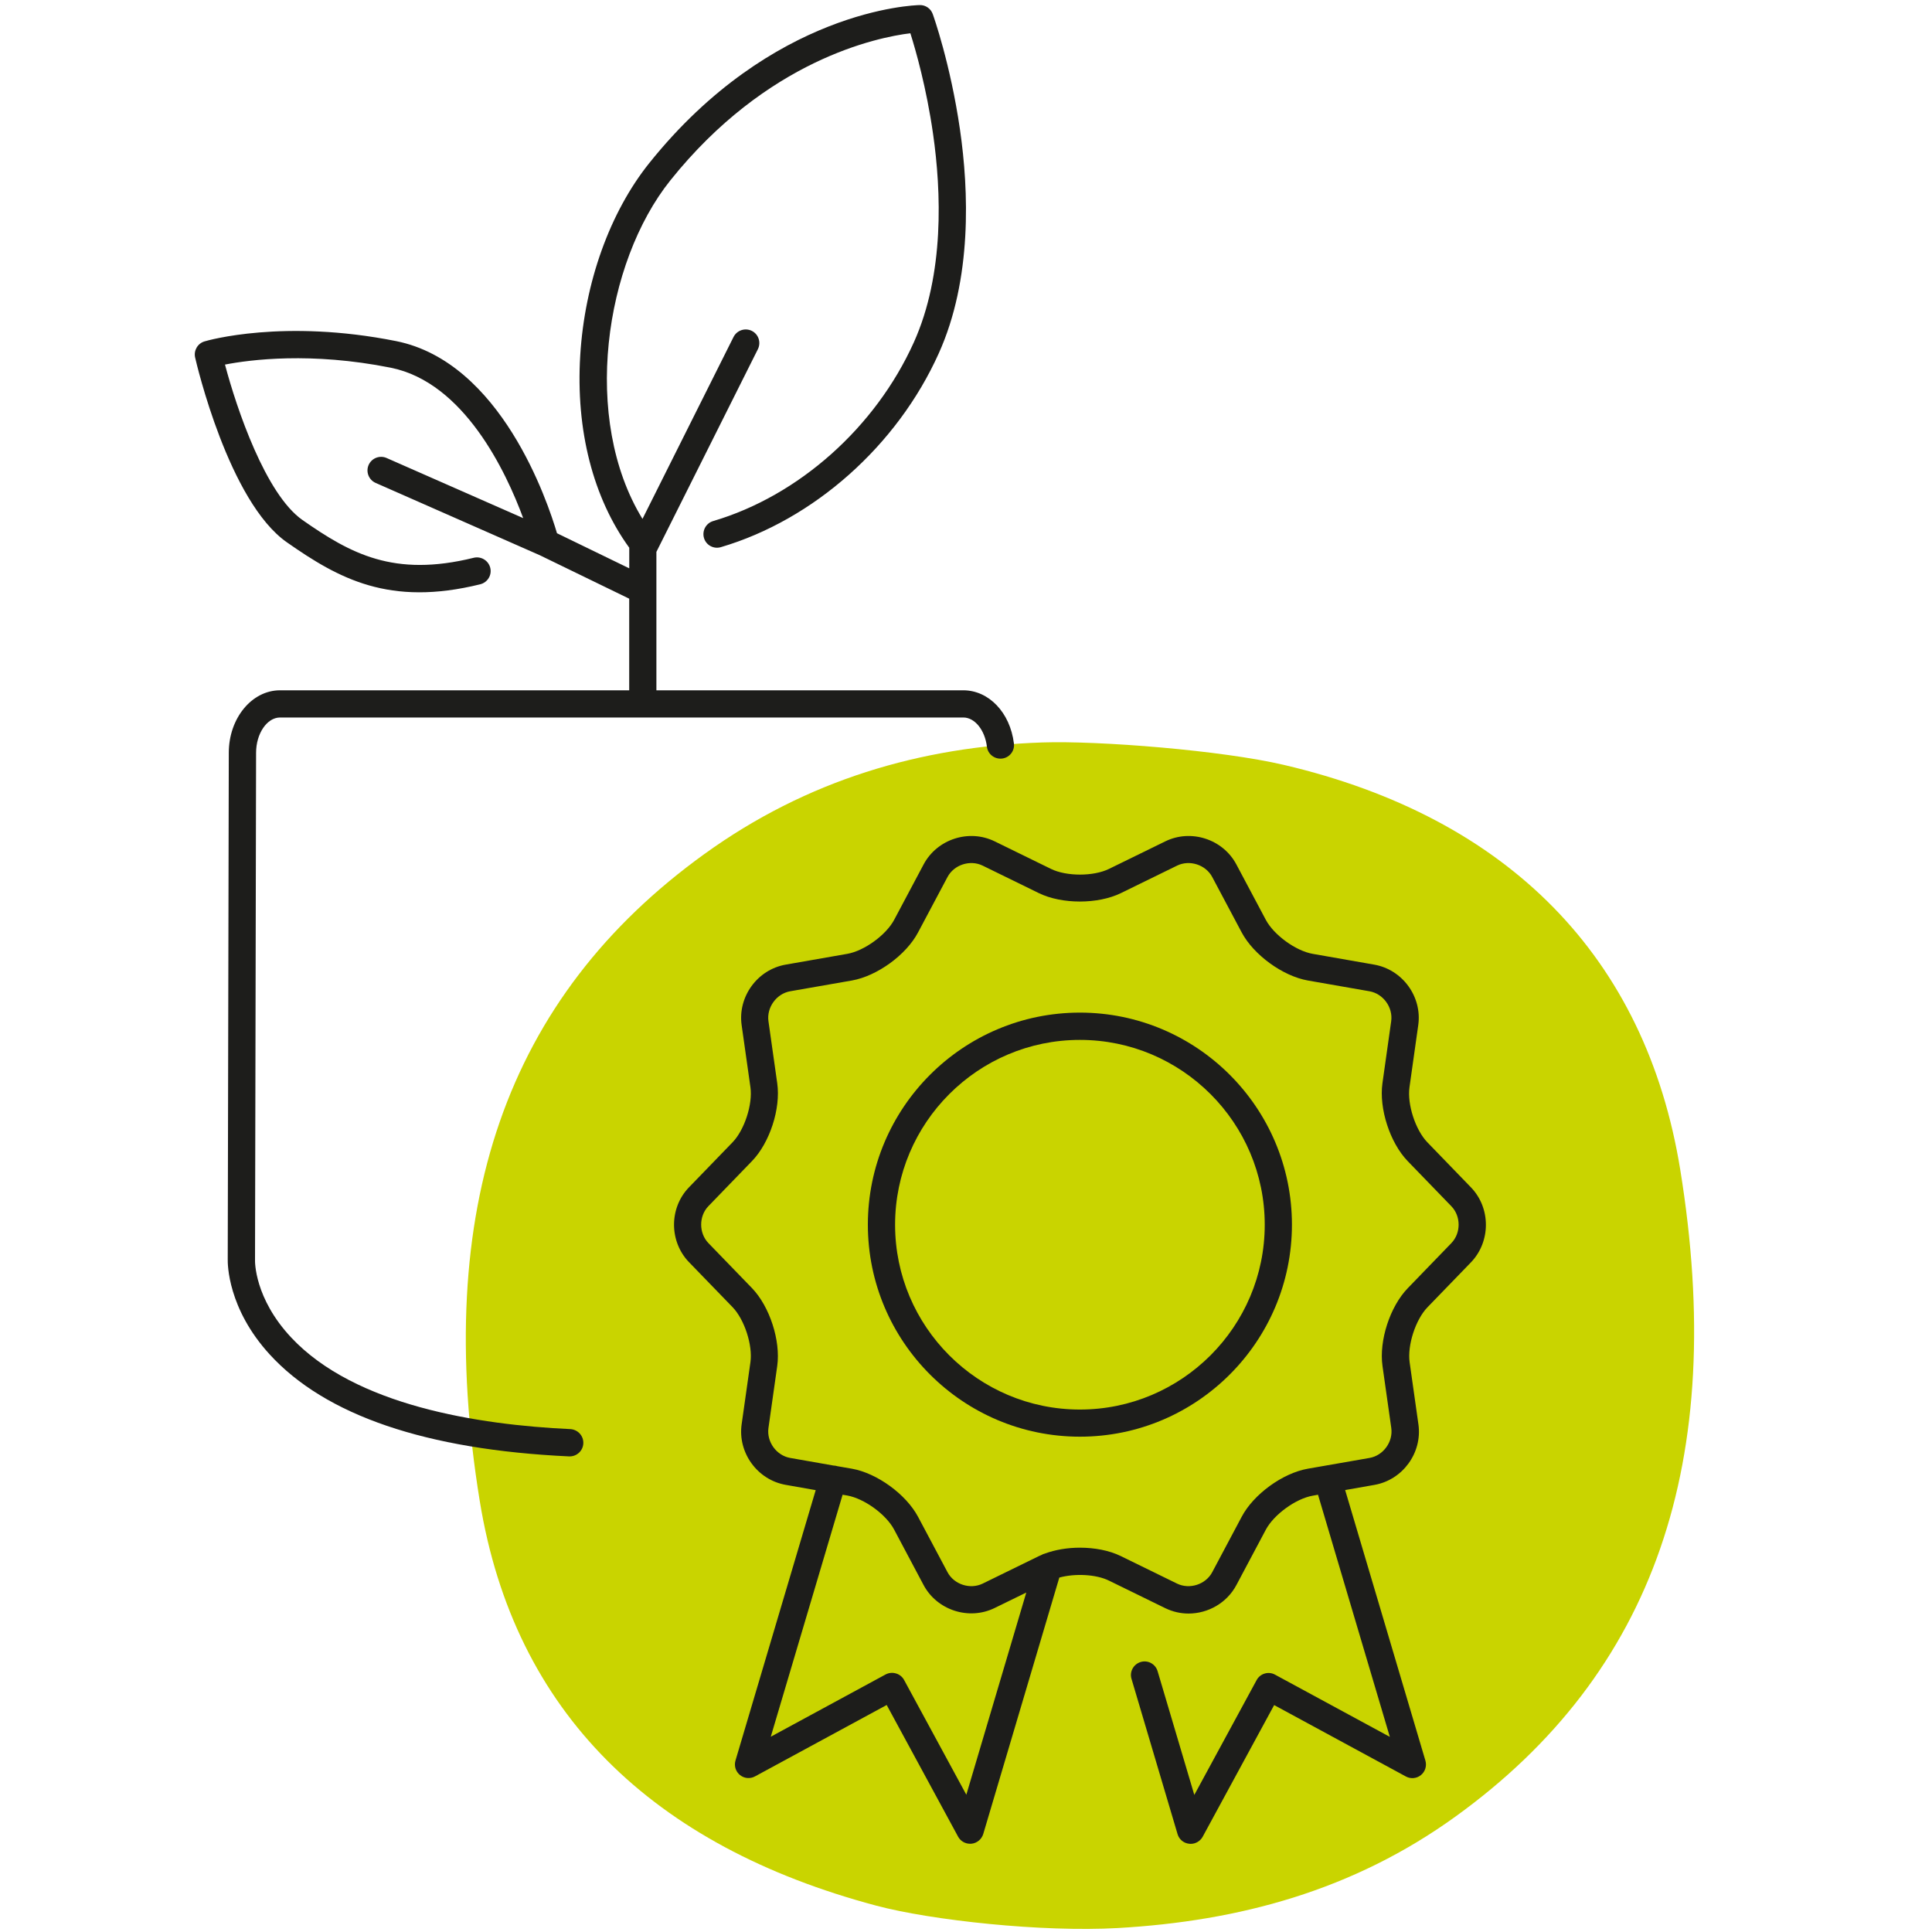 <svg width="64" height="64" viewBox="0 0 64 64" fill="none" xmlns="http://www.w3.org/2000/svg">
<path d="M55.659 38.739C54.517 31.717 49.979 27.085 42.533 25.339C40.475 24.856 36.403 24.531 34.525 24.595C30.499 24.731 26.731 25.837 23.333 28.291C16.752 33.037 14.32 40.051 15.893 49.725C17.035 56.747 21.629 61.155 29.019 63.125C30.856 63.616 34.541 64.011 37.027 63.869C41.048 63.64 44.821 62.627 48.219 60.173C54.797 55.424 57.229 48.413 55.659 38.739Z" fill="#C9D400"/>
<path d="M48.725 39.331L47.283 37.84C46.888 37.432 46.611 36.579 46.691 36.016L46.981 33.96C47.115 33.019 46.461 32.12 45.525 31.955L43.483 31.597C42.923 31.499 42.197 30.971 41.931 30.469L40.957 28.637C40.512 27.797 39.453 27.453 38.6 27.872L36.736 28.784C36.224 29.035 35.328 29.035 34.816 28.784L32.952 27.872C32.099 27.453 31.04 27.797 30.595 28.637L29.621 30.469C29.355 30.971 28.629 31.499 28.069 31.597L26.024 31.955C25.088 32.12 24.435 33.019 24.568 33.96L24.859 36.016C24.939 36.579 24.661 37.432 24.267 37.84L22.824 39.331C22.163 40.013 22.163 41.125 22.824 41.811L24.267 43.301C24.661 43.709 24.939 44.563 24.859 45.125L24.568 47.181C24.435 48.123 25.088 49.021 26.024 49.187L27.021 49.363L24.363 58.323C24.312 58.499 24.371 58.685 24.512 58.8C24.653 58.915 24.851 58.933 25.011 58.845L29.373 56.48L31.739 60.843C31.819 60.989 31.971 61.077 32.136 61.077C32.152 61.077 32.168 61.077 32.184 61.075C32.365 61.056 32.517 60.928 32.571 60.755L35.091 52.259C35.608 52.117 36.307 52.149 36.736 52.36L38.6 53.272C38.848 53.392 39.109 53.451 39.371 53.451C40.013 53.451 40.64 53.104 40.957 52.507L41.931 50.675C42.197 50.173 42.923 49.645 43.483 49.547L43.661 49.515L46.04 57.536L42.237 55.475C42.019 55.355 41.744 55.437 41.627 55.656L39.563 59.459L38.347 55.36C38.275 55.12 38.024 54.984 37.787 55.056C37.547 55.128 37.411 55.379 37.483 55.616L39.008 60.757C39.059 60.933 39.211 61.059 39.395 61.077C39.411 61.08 39.427 61.08 39.443 61.08C39.608 61.08 39.76 60.989 39.84 60.845L42.208 56.483L46.571 58.848C46.731 58.936 46.928 58.917 47.069 58.803C47.211 58.688 47.269 58.499 47.219 58.325L44.56 49.36L45.531 49.189C46.467 49.024 47.12 48.125 46.987 47.184L46.696 45.128C46.616 44.565 46.893 43.712 47.288 43.304L48.731 41.813C49.387 41.125 49.387 40.013 48.725 39.331ZM32.011 59.453L29.949 55.651C29.893 55.547 29.795 55.467 29.68 55.435C29.565 55.4 29.443 55.413 29.336 55.469L25.533 57.531L27.912 49.515L28.067 49.541C28.627 49.64 29.352 50.165 29.619 50.669L30.592 52.501C31.037 53.341 32.096 53.685 32.949 53.267L33.997 52.755L32.011 59.453ZM48.077 41.181L46.635 42.672C46.045 43.28 45.677 44.413 45.797 45.251L46.088 47.304C46.152 47.763 45.824 48.216 45.368 48.296L43.323 48.653C42.488 48.8 41.525 49.499 41.131 50.248L40.157 52.08C39.941 52.488 39.408 52.661 38.992 52.459L37.128 51.547C36.747 51.36 36.261 51.269 35.773 51.269C35.365 51.269 34.96 51.336 34.613 51.464C34.571 51.475 34.528 51.491 34.491 51.515C34.467 51.525 34.44 51.536 34.416 51.547L32.552 52.459C32.136 52.661 31.603 52.488 31.387 52.08L30.413 50.248C30.016 49.501 29.053 48.8 28.221 48.653L27.731 48.568C27.728 48.568 27.725 48.565 27.723 48.565C27.688 48.555 27.651 48.549 27.616 48.549L26.176 48.296C25.72 48.216 25.392 47.763 25.456 47.304L25.747 45.248C25.864 44.411 25.496 43.277 24.909 42.669L23.467 41.179C23.147 40.848 23.147 40.285 23.467 39.955L24.909 38.464C25.499 37.856 25.867 36.723 25.747 35.885L25.456 33.829C25.392 33.373 25.72 32.917 26.176 32.837L28.221 32.48C29.053 32.333 30.019 31.635 30.413 30.885L31.387 29.053C31.603 28.645 32.136 28.472 32.552 28.675L34.416 29.587C35.176 29.957 36.368 29.957 37.128 29.587L38.992 28.675C39.408 28.472 39.941 28.645 40.157 29.053L41.131 30.885C41.528 31.632 42.491 32.333 43.323 32.48L45.365 32.837C45.821 32.917 46.149 33.371 46.085 33.829L45.795 35.885C45.677 36.723 46.045 37.856 46.632 38.464L48.075 39.955C48.4 40.288 48.4 40.848 48.077 41.181Z" fill="#1D1D1B"/>
<path d="M35.773 33.544C31.899 33.544 28.749 36.696 28.749 40.568C28.749 44.443 31.901 47.592 35.773 47.592C39.648 47.592 42.797 44.44 42.797 40.568C42.797 36.696 39.648 33.544 35.773 33.544ZM35.773 46.693C32.397 46.693 29.651 43.947 29.651 40.571C29.651 37.195 32.397 34.448 35.773 34.448C39.149 34.448 41.896 37.195 41.896 40.571C41.896 43.944 39.149 46.693 35.773 46.693Z" fill="#1D1D1B"/>
<path d="M21.744 22.867V18.28C21.747 18.277 21.749 18.275 21.749 18.272L25.107 11.565C25.216 11.341 25.128 11.072 24.904 10.96C24.68 10.851 24.411 10.941 24.299 11.163L21.283 17.189C19.259 13.885 20.019 8.707 22.208 5.973C25.408 1.976 29.061 1.237 30.157 1.101C30.336 1.667 30.691 2.912 30.909 4.437C31.181 6.336 31.291 9.077 30.272 11.341C29.003 14.157 26.456 16.427 23.624 17.261C23.387 17.331 23.251 17.581 23.32 17.821C23.389 18.059 23.64 18.197 23.88 18.125C26.957 17.219 29.723 14.76 31.096 11.709C32.208 9.243 32.093 6.312 31.8 4.288C31.485 2.115 30.923 0.533 30.899 0.467C30.835 0.285 30.661 0.163 30.467 0.168C30.269 0.173 25.579 0.32 21.507 5.403C20.203 7.032 19.368 9.355 19.221 11.776C19.069 14.248 19.648 16.496 20.845 18.144V18.827L18.451 17.664C18.141 16.616 16.6 11.995 13.12 11.299C9.395 10.555 6.88 11.277 6.776 11.309C6.547 11.376 6.411 11.611 6.464 11.843C6.507 12.037 7.581 16.624 9.504 17.965C11.224 19.168 12.893 20.099 15.909 19.355C16.152 19.293 16.301 19.051 16.24 18.808C16.179 18.565 15.933 18.419 15.693 18.477C13.037 19.133 11.611 18.336 10.021 17.227C8.8 16.373 7.84 13.539 7.453 12.077C8.288 11.915 10.301 11.653 12.944 12.181C15.373 12.669 16.763 15.624 17.331 17.163L12.805 15.171C12.576 15.072 12.312 15.176 12.211 15.403C12.112 15.632 12.216 15.896 12.443 15.997L17.88 18.392L20.843 19.832V22.867H9.275C8.339 22.867 7.579 23.795 7.579 24.936L7.544 41.707C7.539 41.869 7.544 43.347 8.931 44.864C10.779 46.888 14.117 48.024 18.851 48.245C18.859 48.245 18.864 48.245 18.872 48.245C19.112 48.245 19.312 48.056 19.323 47.816C19.336 47.565 19.141 47.355 18.893 47.341C15.843 47.2 11.76 46.56 9.651 44.312C8.424 43.005 8.445 41.781 8.448 41.731C8.448 41.725 8.448 41.717 8.448 41.712L8.483 24.936C8.483 24.301 8.845 23.768 9.277 23.768H31.912C32.291 23.768 32.627 24.184 32.693 24.736C32.723 24.984 32.949 25.157 33.195 25.128C33.443 25.099 33.619 24.872 33.587 24.627C33.461 23.605 32.757 22.867 31.909 22.867H21.744Z" fill="#1D1D1B"/>
</svg>
